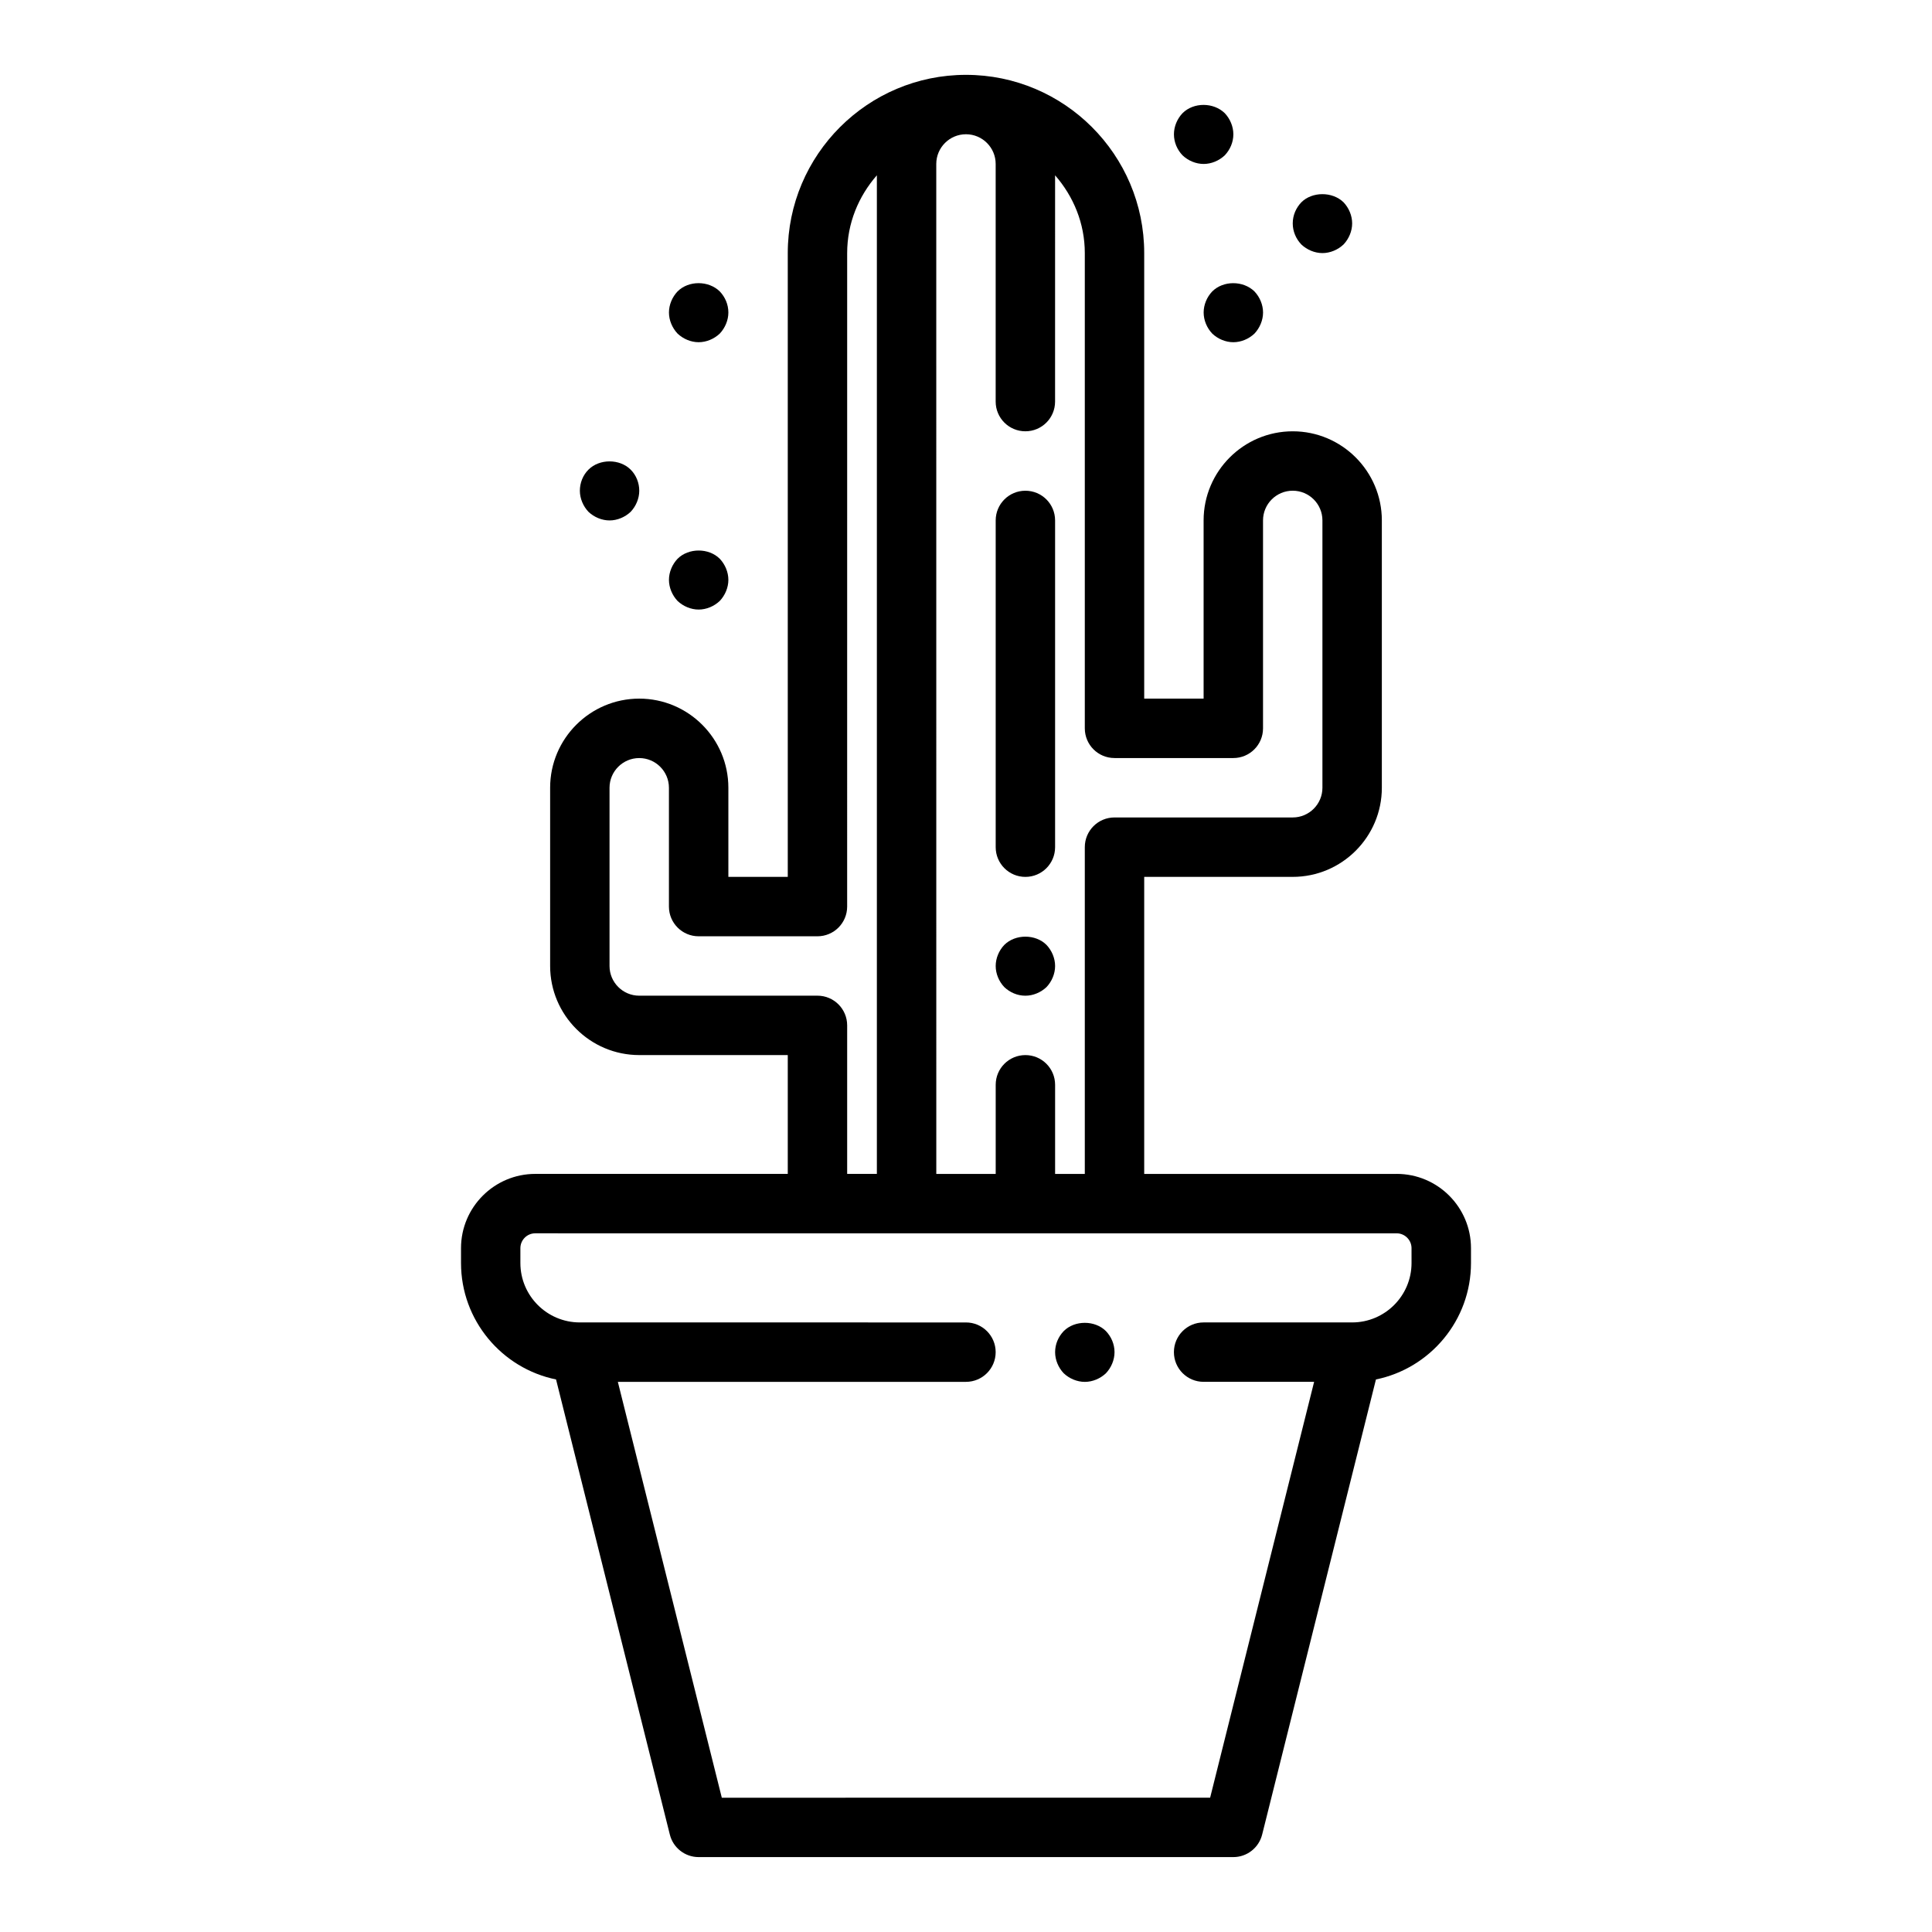 <?xml version="1.0" encoding="UTF-8"?>
<!-- Uploaded to: SVG Repo, www.svgrepo.com, Generator: SVG Repo Mixer Tools -->
<svg fill="#000000" width="800px" height="800px" version="1.1" viewBox="144 144 512 512" xmlns="http://www.w3.org/2000/svg">
 <g>
  <path d="m415.74 274.05c-4.352 0-7.871 3.519-7.871 7.871v86.594c0 4.352 3.519 7.871 7.871 7.871 4.352 0 7.871-3.519 7.871-7.871v-86.594c0-4.352-3.516-7.871-7.871-7.871z"/>
  <path d="m514.14 455.1h-66.914v-78.719h39.359c13.02 0 23.617-10.598 23.617-23.617v-70.848c0-13.02-10.598-23.617-23.617-23.617-13.02 0-23.617 10.598-23.617 23.617v47.23h-15.742v-118.08c0-26.047-21.184-47.23-47.23-47.23s-47.23 21.184-47.23 47.23v165.31h-15.742v-23.617c0-13.02-10.598-23.617-23.617-23.617-13.02 0-23.617 10.598-23.617 23.617v47.23c0 13.02 10.598 23.617 23.617 23.617h39.359v31.488h-66.914c-10.848 0-19.68 8.824-19.68 19.68v3.938c0 15.207 10.832 27.93 25.184 30.859l30.156 120.61c0.871 3.512 4.019 5.969 7.633 5.969h141.7c3.613 0 6.754-2.465 7.637-5.969l30.156-120.61c14.355-2.93 25.188-15.652 25.188-30.859v-3.938c0-10.855-8.824-19.68-19.68-19.68zm-74.785-110.21h31.488c4.352 0 7.871-3.519 7.871-7.871v-55.105c0-4.344 3.527-7.871 7.871-7.871s7.871 3.527 7.871 7.871v70.848c0 4.344-3.527 7.871-7.871 7.871h-47.23c-4.352 0-7.871 3.519-7.871 7.871v86.594h-7.871v-23.617c0-4.352-3.519-7.871-7.871-7.871-4.352 0-7.871 3.519-7.871 7.871v23.617h-15.742l-0.008-267.65c0-4.344 3.535-7.871 7.871-7.871 4.336 0 7.871 3.527 7.871 7.871v62.977c0 4.352 3.519 7.871 7.871 7.871 4.352 0 7.871-3.519 7.871-7.871l0.004-59.969c4.836 5.543 7.875 12.691 7.875 20.609v125.95c0 4.352 3.516 7.871 7.871 7.871zm-78.723 62.977h-47.23c-4.336 0-7.871-3.527-7.871-7.871v-47.23c0-4.344 3.535-7.871 7.871-7.871s7.871 3.527 7.871 7.871v31.488c0 4.352 3.527 7.871 7.871 7.871h31.488c4.344 0 7.871-3.519 7.871-7.871l0.004-173.19c0-7.918 3.031-15.066 7.871-20.609v264.64h-7.871v-39.359c0-4.352-3.527-7.871-7.875-7.871zm157.44 70.848c0 8.684-7.062 15.742-15.742 15.742h-39.359c-4.352 0-7.871 3.519-7.871 7.871 0 4.352 3.519 7.871 7.871 7.871h29.285l-27.559 110.21-129.41 0.004-27.551-110.21h92.254c4.344 0 7.871-3.519 7.871-7.871 0-4.352-3.527-7.871-7.871-7.871l-102.34-0.004c-8.684 0-15.742-7.062-15.742-15.742v-3.938c0-2.164 1.762-3.938 3.938-3.938l74.777 0.004h153.51c2.164 0 3.938 1.77 3.938 3.938z"/>
  <path d="m425.9 496.75c-1.426 1.488-2.285 3.457-2.285 5.59 0 2.047 0.859 4.094 2.281 5.59 1.492 1.414 3.547 2.281 5.594 2.281s4.094-0.867 5.59-2.281c1.414-1.496 2.281-3.543 2.281-5.59 0-2.133-0.867-4.102-2.281-5.59-2.914-2.914-8.27-2.914-11.18 0z"/>
  <path d="m410.15 394.41c-1.422 1.488-2.281 3.543-2.281 5.59s0.859 4.094 2.281 5.59c1.488 1.414 3.457 2.281 5.59 2.281 2.047 0 4.094-0.867 5.59-2.281 1.418-1.496 2.281-3.543 2.281-5.59s-0.867-4.102-2.281-5.59c-2.914-2.914-8.266-2.914-11.18 0z"/>
  <path d="m305.54 281.92c2.047 0 4.094-0.867 5.59-2.281 1.414-1.496 2.281-3.543 2.281-5.59s-0.789-4.102-2.281-5.59c-2.914-2.914-8.266-2.914-11.18 0-1.496 1.488-2.281 3.543-2.281 5.59s0.867 4.094 2.281 5.59c1.496 1.414 3.543 2.281 5.59 2.281z"/>
  <path d="m329.15 305.54c2.047 0 4.094-0.867 5.59-2.281 1.418-1.5 2.285-3.547 2.285-5.59 0-2.047-0.867-4.102-2.281-5.59-2.914-2.914-8.266-2.914-11.18 0-1.418 1.488-2.285 3.543-2.285 5.59 0 2.047 0.867 4.094 2.281 5.59 1.5 1.414 3.547 2.281 5.59 2.281z"/>
  <path d="m465.26 221.23c-1.426 1.484-2.281 3.539-2.281 5.586s0.859 4.094 2.281 5.59c1.488 1.418 3.543 2.285 5.59 2.285s4.094-0.867 5.59-2.281c1.414-1.5 2.281-3.547 2.281-5.594s-0.867-4.102-2.281-5.59c-2.992-2.91-8.266-2.91-11.18 0.004z"/>
  <path d="m494.46 211.07c2.047 0 4.094-0.867 5.59-2.281 1.418-1.496 2.285-3.543 2.285-5.59s-0.867-4.102-2.281-5.59c-2.992-2.914-8.352-2.832-11.18 0-1.426 1.488-2.285 3.457-2.285 5.59 0 2.125 0.859 4.094 2.281 5.59 1.492 1.414 3.547 2.281 5.59 2.281z"/>
  <path d="m462.98 187.45c2.047 0 4.094-0.867 5.59-2.281 1.414-1.496 2.281-3.465 2.281-5.59 0-2.047-0.867-4.102-2.281-5.59-2.992-2.914-8.266-2.914-11.18 0-1.426 1.488-2.285 3.543-2.285 5.59 0 2.125 0.859 4.094 2.281 5.59 1.492 1.418 3.547 2.281 5.594 2.281z"/>
  <path d="m329.15 234.69c2.047 0 4.094-0.867 5.59-2.281 1.418-1.5 2.285-3.547 2.285-5.594 0-2.133-0.867-4.102-2.281-5.59-2.992-2.914-8.266-2.914-11.18 0-1.418 1.488-2.285 3.543-2.285 5.59s0.867 4.094 2.281 5.59c1.5 1.418 3.547 2.285 5.59 2.285z"/>
 </g>
</svg>